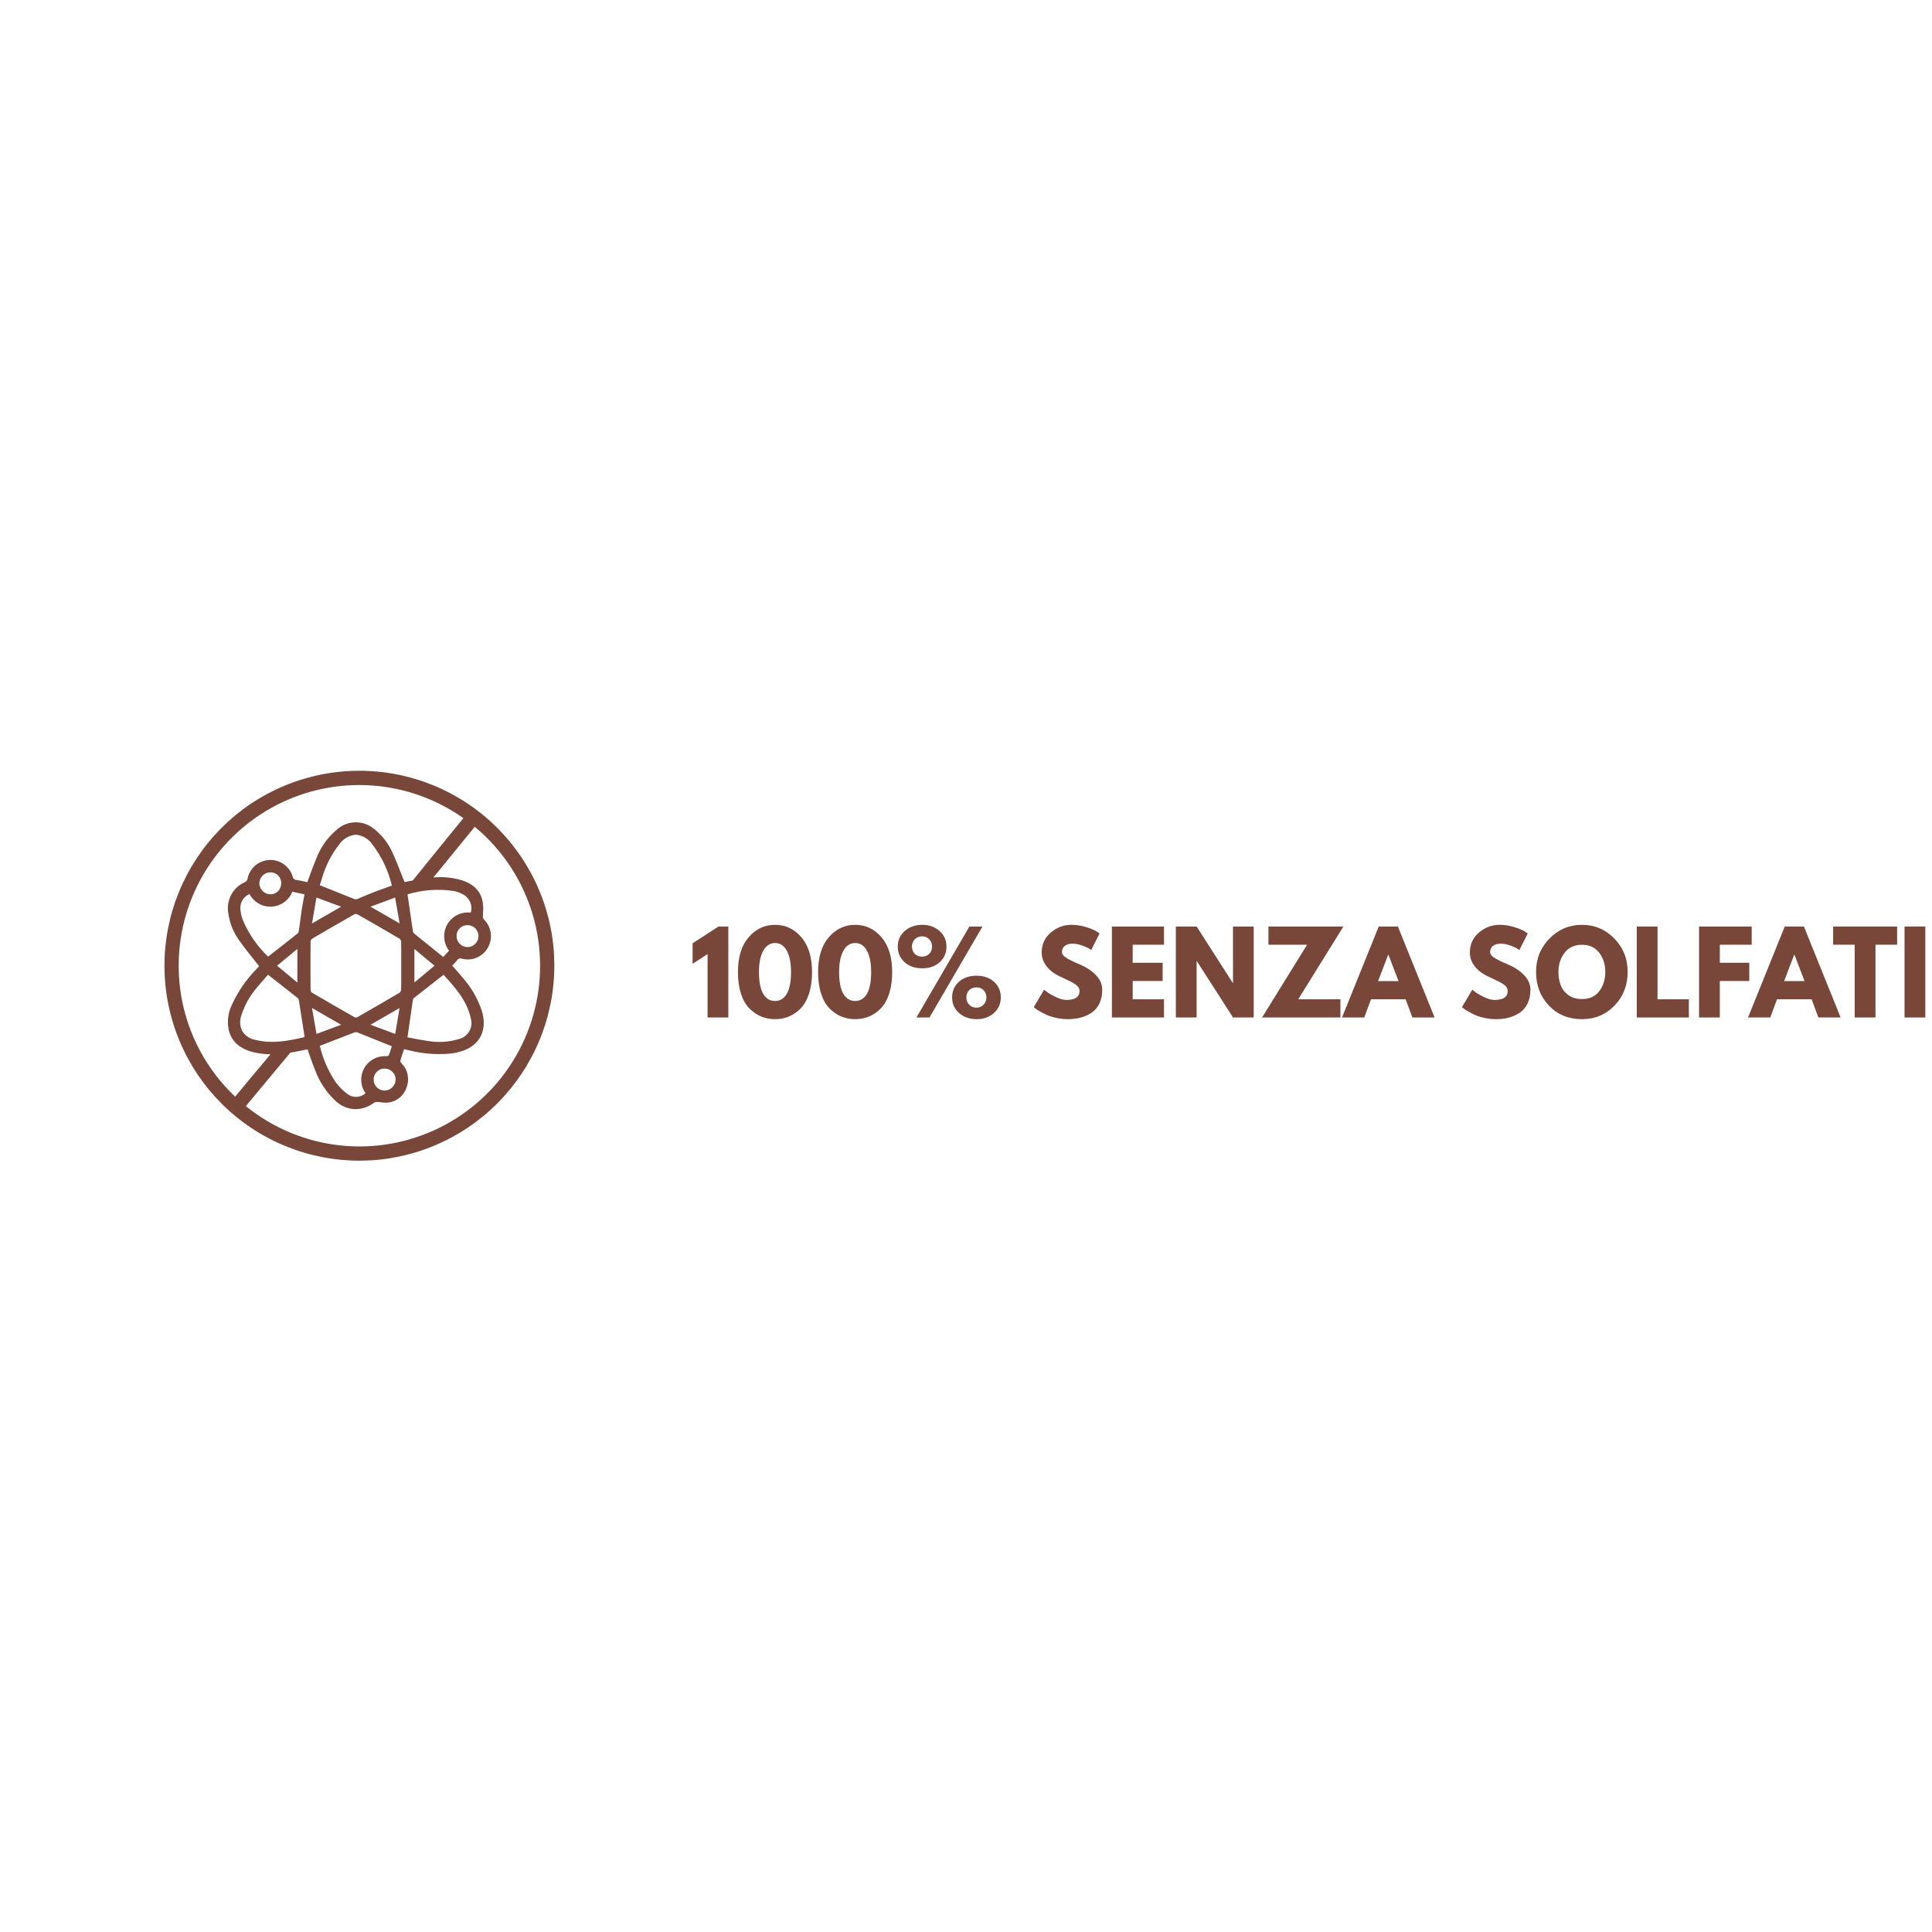 <svg xmlns="http://www.w3.org/2000/svg" xmlns:xlink="http://www.w3.org/1999/xlink" width="500" zoomAndPan="magnify" viewBox="0 0 375 375" height="500" preserveAspectRatio="xMidYMid meet" version="1.2"><defs><clipPath id="6674358357"><path d="M 1 0.039 L 9 0.039 L 9 19 L 1 19 Z M 1 0.039 "/></clipPath><clipPath id="bdc56aa2ca"><path d="M 10 0.039 L 25 0.039 L 25 19 L 10 19 Z M 10 0.039 "/></clipPath><clipPath id="b5ec657fbd"><path d="M 25 0.039 L 41 0.039 L 41 19 L 25 19 Z M 25 0.039 "/></clipPath><clipPath id="3e6e62a781"><path d="M 41 0.039 L 62 0.039 L 62 19 L 41 19 Z M 41 0.039 "/></clipPath><clipPath id="5dc91ef4bb"><path d="M 67 0.039 L 81 0.039 L 81 19 L 67 19 Z M 67 0.039 "/></clipPath><clipPath id="94151ddc1a"><path d="M 82 0.039 L 93 0.039 L 93 19 L 82 19 Z M 82 0.039 "/></clipPath><clipPath id="3e5a5521f5"><path d="M 95 0.039 L 111 0.039 L 111 19 L 95 19 Z M 95 0.039 "/></clipPath><clipPath id="e6ad56148f"><path d="M 111 0.039 L 128 0.039 L 128 19 L 111 19 Z M 111 0.039 "/></clipPath><clipPath id="83fcb19e46"><path d="M 127 0.039 L 146 0.039 L 146 19 L 127 19 Z M 127 0.039 "/></clipPath><clipPath id="e9fffdcedd"><path d="M 150 0.039 L 165 0.039 L 165 19 L 150 19 Z M 150 0.039 "/></clipPath><clipPath id="cab3ae7ea8"><path d="M 165 0.039 L 183 0.039 L 183 19 L 165 19 Z M 165 0.039 "/></clipPath><clipPath id="34e049f756"><path d="M 184 0.039 L 195 0.039 L 195 19 L 184 19 Z M 184 0.039 "/></clipPath><clipPath id="c1da6a81ef"><path d="M 196 0.039 L 207 0.039 L 207 19 L 196 19 Z M 196 0.039 "/></clipPath><clipPath id="b36d1d1157"><path d="M 206 0.039 L 225 0.039 L 225 19 L 206 19 Z M 206 0.039 "/></clipPath><clipPath id="a7c1fa0fd0"><path d="M 222 0.039 L 236 0.039 L 236 19 L 222 19 Z M 222 0.039 "/></clipPath><clipPath id="23395ca0fe"><path d="M 236 0.039 L 241 0.039 L 241 19 L 236 19 Z M 236 0.039 "/></clipPath><clipPath id="020480c558"><rect x="0" width="242" y="0" height="27"/></clipPath></defs><g id="a6ba504a99"><path style=" stroke:none;fill-rule:nonzero;fill:#78473a;fill-opacity:1;" d="M 107.402 183.586 C 107.277 182.352 107.09 181.129 106.844 179.914 C 106.598 178.699 106.289 177.5 105.926 176.316 C 105.562 175.129 105.141 173.965 104.66 172.824 C 104.184 171.68 103.648 170.562 103.059 169.473 C 102.473 168.383 101.832 167.324 101.137 166.297 C 100.445 165.27 99.703 164.277 98.914 163.32 C 98.125 162.367 97.289 161.453 96.41 160.582 C 95.531 159.707 94.609 158.879 93.648 158.098 C 92.688 157.316 91.691 156.582 90.656 155.898 C 89.625 155.215 88.559 154.582 87.465 154 C 86.367 153.422 85.246 152.895 84.102 152.426 C 82.953 151.957 81.785 151.543 80.598 151.191 C 79.41 150.836 78.211 150.539 76.992 150.301 C 75.777 150.066 74.551 149.887 73.316 149.773 C 72.086 149.656 70.848 149.598 69.609 149.605 C 68.367 149.609 67.133 149.676 65.898 149.801 C 64.668 149.926 63.445 150.113 62.23 150.359 C 61.016 150.605 59.816 150.914 58.629 151.277 C 57.445 151.641 56.281 152.062 55.141 152.543 C 53.996 153.02 52.879 153.555 51.789 154.145 C 50.699 154.73 49.641 155.371 48.609 156.066 C 47.582 156.758 46.594 157.5 45.637 158.289 C 44.684 159.078 43.77 159.914 42.895 160.793 C 42.023 161.676 41.195 162.594 40.414 163.555 C 39.629 164.516 38.898 165.516 38.211 166.547 C 37.527 167.582 36.895 168.645 36.316 169.738 C 35.738 170.836 35.211 171.957 34.742 173.102 C 34.273 174.25 33.859 175.418 33.504 176.605 C 33.148 177.793 32.855 178.992 32.617 180.211 C 32.379 181.426 32.203 182.652 32.086 183.887 C 31.969 185.121 31.914 186.355 31.918 187.594 C 31.926 188.836 31.988 190.07 32.117 191.305 C 32.242 192.535 32.43 193.762 32.676 194.973 C 32.922 196.188 33.227 197.387 33.594 198.574 C 33.957 199.758 34.379 200.922 34.859 202.062 C 35.336 203.207 35.871 204.324 36.457 205.414 C 37.047 206.504 37.688 207.566 38.379 208.594 C 39.074 209.621 39.816 210.613 40.605 211.566 C 41.395 212.52 42.23 213.434 43.109 214.309 C 43.988 215.18 44.91 216.008 45.871 216.789 C 46.832 217.574 47.828 218.305 48.863 218.992 C 49.895 219.676 50.961 220.309 52.055 220.887 C 53.148 221.469 54.27 221.992 55.418 222.461 C 56.566 222.93 57.73 223.344 58.918 223.699 C 60.105 224.055 61.309 224.348 62.523 224.586 C 63.742 224.824 64.969 225 66.199 225.117 C 67.434 225.234 68.672 225.289 69.91 225.285 C 71.148 225.277 72.387 225.215 73.617 225.086 C 74.852 224.961 76.074 224.77 77.289 224.523 C 78.5 224.277 79.699 223.969 80.883 223.605 C 82.07 223.238 83.23 222.816 84.375 222.336 C 85.516 221.855 86.633 221.324 87.723 220.734 C 88.812 220.145 89.871 219.504 90.898 218.812 C 91.926 218.117 92.914 217.375 93.871 216.586 C 94.824 215.797 95.738 214.961 96.609 214.082 C 97.484 213.203 98.309 212.281 99.094 211.32 C 99.875 210.359 100.605 209.363 101.293 208.332 C 101.977 207.297 102.609 206.234 103.188 205.141 C 103.77 204.043 104.293 202.926 104.762 201.777 C 105.234 200.633 105.645 199.465 106 198.277 C 106.355 197.09 106.652 195.891 106.891 194.676 C 107.129 193.457 107.309 192.234 107.426 191 C 107.543 189.766 107.598 188.531 107.594 187.293 C 107.59 186.055 107.527 184.816 107.402 183.586 Z M 34.688 186.891 C 34.711 185.305 34.844 183.727 35.082 182.156 C 35.32 180.59 35.66 179.043 36.109 177.52 C 36.559 175.996 37.109 174.512 37.758 173.062 C 38.41 171.617 39.152 170.219 39.992 168.871 C 40.832 167.523 41.762 166.242 42.777 165.02 C 43.789 163.801 44.883 162.652 46.051 161.582 C 47.223 160.508 48.461 159.52 49.766 158.617 C 51.07 157.711 52.43 156.902 53.844 156.18 C 55.258 155.461 56.715 154.84 58.215 154.32 C 59.715 153.797 61.242 153.383 62.797 153.066 C 64.355 152.754 65.926 152.547 67.508 152.445 C 69.094 152.348 70.676 152.352 72.258 152.469 C 73.844 152.582 75.41 152.805 76.965 153.133 C 78.516 153.461 80.039 153.891 81.535 154.426 C 83.027 154.961 84.48 155.594 85.891 156.328 C 87.297 157.059 88.648 157.883 89.945 158.797 C 88.133 161.016 83.039 167.273 80.117 170.898 C 79.867 170.945 79.609 170.992 79.363 171.039 L 78.516 171.211 C 78.297 170.656 78.082 170.109 77.867 169.562 C 77.344 168.234 76.852 166.969 76.277 165.711 C 75.453 163.766 74.211 162.145 72.547 160.844 C 72.059 160.445 71.516 160.141 70.922 159.93 C 70.324 159.715 69.711 159.609 69.082 159.609 C 68.449 159.605 67.836 159.711 67.238 159.922 C 66.645 160.133 66.102 160.434 65.609 160.832 C 63.684 162.391 62.281 164.328 61.398 166.645 C 60.941 167.695 60.559 168.75 60.152 169.859 C 59.984 170.312 59.82 170.77 59.648 171.23 L 59.141 171.117 C 58.621 171.008 58.086 170.887 57.543 170.797 C 57.359 170.793 57.199 170.734 57.062 170.613 C 56.926 170.492 56.84 170.344 56.812 170.164 C 56.672 169.68 56.453 169.23 56.164 168.82 C 55.871 168.41 55.52 168.059 55.109 167.762 C 54.699 167.469 54.254 167.25 53.77 167.105 C 53.289 166.961 52.793 166.898 52.289 166.922 C 51.789 166.941 51.301 167.043 50.832 167.227 C 50.363 167.41 49.934 167.664 49.551 167.992 C 49.168 168.32 48.848 168.699 48.59 169.133 C 48.332 169.566 48.152 170.031 48.051 170.523 C 48.008 170.879 47.816 171.117 47.484 171.246 C 46.934 171.492 46.438 171.82 45.996 172.227 C 45.555 172.637 45.188 173.105 44.898 173.637 C 44.613 174.164 44.414 174.727 44.312 175.32 C 44.207 175.914 44.199 176.508 44.289 177.102 C 44.562 179.195 45.332 181.086 46.605 182.773 C 47.41 183.914 48.266 184.988 49.168 186.117 C 49.543 186.586 49.918 187.059 50.293 187.539 L 50.176 187.664 C 50.027 187.824 49.859 187.996 49.699 188.176 C 47.77 190.164 46.223 192.414 45.059 194.926 C 44.305 196.457 44.07 198.059 44.359 199.738 C 44.844 202.035 46.383 203.496 49.07 204.203 C 50.195 204.488 51.34 204.629 52.504 204.629 C 49.969 207.672 46.434 211.887 45.645 212.859 C 43.879 211.195 42.305 209.363 40.918 207.371 C 39.535 205.379 38.371 203.266 37.43 201.031 C 36.484 198.793 35.781 196.484 35.32 194.105 C 34.859 191.723 34.648 189.316 34.688 186.891 Z M 91.371 177.141 C 90.93 177.086 90.488 177.098 90.051 177.172 C 89.609 177.246 89.191 177.379 88.793 177.574 C 88.391 177.77 88.027 178.02 87.699 178.32 C 87.371 178.621 87.094 178.961 86.863 179.344 C 86.629 179.742 86.457 180.168 86.348 180.617 C 86.242 181.066 86.199 181.52 86.227 181.984 C 86.25 182.445 86.344 182.891 86.5 183.328 C 86.66 183.762 86.879 184.164 87.156 184.535 L 86.047 185.734 L 86.031 185.723 C 85.973 185.691 85.914 185.656 85.863 185.617 L 85.582 185.395 C 83.863 184.012 82.148 182.625 80.434 181.238 C 80.301 181.145 80.211 181.023 80.156 180.875 C 79.863 178.895 79.578 176.914 79.293 174.902 L 79.105 173.582 C 82.078 172.699 85.102 172.488 88.172 172.957 C 88.789 173.094 89.371 173.312 89.922 173.625 C 90.227 173.789 90.492 174 90.727 174.258 C 90.957 174.516 91.137 174.805 91.27 175.125 C 91.402 175.445 91.477 175.781 91.492 176.125 C 91.512 176.473 91.473 176.809 91.371 177.141 Z M 92.879 181.742 C 92.855 182.34 92.621 182.848 92.18 183.254 C 91.758 183.656 91.258 183.848 90.676 183.824 C 90.391 183.812 90.121 183.75 89.863 183.629 C 89.602 183.512 89.379 183.348 89.184 183.137 C 88.992 182.93 88.848 182.691 88.75 182.426 C 88.652 182.16 88.609 181.883 88.621 181.602 C 88.625 181.324 88.688 181.059 88.797 180.809 C 88.91 180.555 89.066 180.332 89.266 180.145 C 89.469 179.953 89.695 179.809 89.953 179.707 C 90.211 179.609 90.48 179.562 90.754 179.566 L 90.844 179.566 C 91.121 179.582 91.387 179.645 91.641 179.762 C 91.891 179.879 92.113 180.039 92.305 180.242 C 92.492 180.445 92.641 180.676 92.738 180.938 C 92.84 181.195 92.887 181.465 92.883 181.742 Z M 85.203 189.902 L 86.09 189.203 C 88.316 191.641 90.598 194.16 91.367 197.586 C 91.434 197.797 91.477 198.012 91.5 198.234 C 91.523 198.453 91.52 198.676 91.5 198.895 C 91.477 199.113 91.43 199.328 91.363 199.539 C 91.293 199.75 91.207 199.953 91.098 200.145 C 90.988 200.336 90.859 200.516 90.715 200.684 C 90.566 200.848 90.406 201 90.23 201.133 C 90.051 201.262 89.863 201.375 89.664 201.469 C 89.461 201.562 89.254 201.637 89.039 201.688 C 87.023 202.289 84.98 202.402 82.914 202.027 C 81.977 201.902 81.043 201.719 80.137 201.547 C 79.785 201.477 79.434 201.41 79.09 201.344 L 79.273 200.066 C 79.566 198.023 79.848 196.047 80.141 194.066 C 80.152 193.949 80.195 193.852 80.273 193.766 C 81.902 192.484 83.535 191.211 85.203 189.902 Z M 80.438 190.695 L 80.438 184.199 L 84.336 187.445 Z M 70.953 212.191 C 70.719 212.402 70.453 212.57 70.16 212.695 C 69.871 212.816 69.566 212.887 69.246 212.902 C 68.93 212.918 68.621 212.883 68.316 212.793 C 68.012 212.703 67.73 212.562 67.477 212.379 C 66.562 211.695 65.77 210.895 65.098 209.977 C 63.676 207.828 62.672 205.5 62.078 202.996 L 63.809 202.32 C 65.434 201.691 67.059 201.062 68.684 200.438 C 68.82 200.391 68.965 200.363 69.109 200.352 C 69.16 200.344 69.211 200.34 69.262 200.344 C 69.281 200.355 69.301 200.363 69.32 200.371 L 76.047 203.078 C 76.012 203.195 75.977 203.316 75.938 203.438 C 75.797 203.914 75.648 204.402 75.457 204.879 C 75.297 204.973 75.121 205.016 74.934 205.012 C 74.508 204.984 74.082 205.02 73.664 205.113 C 73.242 205.207 72.848 205.359 72.469 205.566 C 72.094 205.773 71.754 206.027 71.449 206.332 C 71.145 206.637 70.887 206.977 70.68 207.352 C 70.473 207.727 70.32 208.125 70.223 208.543 C 70.129 208.961 70.094 209.387 70.117 209.812 C 70.141 210.242 70.223 210.66 70.367 211.066 C 70.508 211.473 70.703 211.848 70.953 212.199 Z M 61.434 200.684 L 60.559 195.648 L 66.215 198.91 Z M 73.137 208.027 C 73.555 207.609 74.055 207.406 74.645 207.41 C 75.242 207.41 75.75 207.621 76.172 208.047 C 76.586 208.457 76.793 208.953 76.789 209.539 C 76.781 210.133 76.562 210.637 76.137 211.051 C 75.836 211.352 75.477 211.547 75.055 211.629 C 74.637 211.715 74.23 211.676 73.832 211.512 C 73.438 211.348 73.121 211.086 72.883 210.73 C 72.648 210.375 72.527 209.984 72.531 209.555 C 72.52 208.961 72.719 208.453 73.137 208.027 Z M 76.711 200.684 L 71.918 198.902 L 77.551 195.656 Z M 77.547 192.691 C 74.941 194.23 72.273 195.773 69.387 197.418 C 69.191 197.512 68.996 197.516 68.797 197.434 C 66.074 195.887 63.309 194.289 60.574 192.684 C 60.402 192.559 60.305 192.387 60.281 192.172 C 60.258 188.914 60.258 185.738 60.281 182.734 C 60.312 182.5 60.422 182.316 60.617 182.18 C 63.219 180.648 65.969 179.062 68.781 177.465 C 68.875 177.422 68.969 177.398 69.07 177.402 C 69.176 177.402 69.277 177.422 69.371 177.469 C 72.254 179.105 74.922 180.648 77.535 182.188 C 77.727 182.328 77.832 182.516 77.859 182.754 C 77.883 183.938 77.883 185.148 77.879 186.316 L 77.879 188.547 C 77.879 189.719 77.887 190.93 77.859 192.121 C 77.836 192.359 77.734 192.547 77.547 192.695 Z M 74.984 172.281 C 74.066 172.613 73.203 172.918 72.332 173.254 C 71.793 173.461 71.254 173.695 70.734 173.918 C 70.289 174.109 69.848 174.301 69.391 174.484 C 69.203 174.559 69.016 174.57 68.82 174.52 C 67.023 173.812 65.262 173.102 63.398 172.348 L 62.074 171.816 L 62.188 171.445 C 62.305 171.047 62.43 170.633 62.574 170.227 C 63.266 167.902 64.359 165.785 65.859 163.879 C 66.23 163.348 66.699 162.918 67.258 162.59 C 67.82 162.266 68.426 162.074 69.074 162.012 C 69.707 162.07 70.301 162.258 70.855 162.582 C 71.406 162.902 71.867 163.324 72.23 163.848 C 74.082 166.254 75.359 168.938 76.062 171.895 Z M 76.695 174.215 L 77.57 179.242 L 71.918 175.984 Z M 66.211 175.988 L 60.559 179.246 L 61.422 174.215 Z M 49.684 201.867 C 48.551 201.676 47.664 201.105 47.023 200.152 C 46.52 199.098 46.477 198.023 46.895 196.93 C 47.539 194.988 48.531 193.242 49.867 191.695 C 50.375 191.062 50.914 190.449 51.434 189.859 C 51.633 189.637 51.828 189.41 52.02 189.188 L 53.102 190.035 C 54.699 191.285 56.262 192.512 57.816 193.746 C 57.93 193.867 57.996 194.008 58.016 194.168 C 58.371 196.395 58.715 198.617 59.059 200.84 L 59.09 201.062 C 59.098 201.129 59.098 201.195 59.09 201.262 L 59.09 201.309 C 56.211 201.961 52.957 202.676 49.684 201.867 Z M 53.789 187.445 L 57.719 184.18 L 57.719 190.711 Z M 58.938 174.48 C 58.797 175.242 58.66 175.965 58.547 176.699 C 58.438 177.434 58.344 178.152 58.254 178.859 C 58.18 179.438 58.105 180.012 58.02 180.582 C 57.969 180.949 57.883 181.086 57.816 181.137 C 56.297 182.355 54.797 183.527 53.207 184.773 L 52.035 185.688 C 49.895 183.633 48.25 181.238 47.098 178.504 C 46.879 177.887 46.734 177.254 46.668 176.602 C 46.629 176.285 46.637 175.969 46.699 175.656 C 46.762 175.344 46.871 175.051 47.031 174.773 C 47.188 174.496 47.387 174.25 47.629 174.039 C 47.867 173.828 48.133 173.66 48.426 173.535 C 48.629 173.926 48.887 174.277 49.191 174.59 C 49.496 174.906 49.84 175.172 50.219 175.387 C 50.602 175.605 51.004 175.762 51.434 175.863 C 51.859 175.965 52.293 176 52.73 175.977 C 53.168 175.953 53.594 175.867 54.008 175.723 C 54.418 175.574 54.805 175.371 55.16 175.117 C 55.516 174.859 55.824 174.559 56.094 174.211 C 56.363 173.863 56.578 173.484 56.738 173.078 L 59.105 173.586 C 59.051 173.891 58.992 174.188 58.938 174.48 Z M 50.34 171.379 C 50.352 171.102 50.414 170.84 50.527 170.586 C 50.645 170.332 50.801 170.109 51 169.918 C 51.199 169.727 51.43 169.582 51.688 169.477 C 51.941 169.375 52.211 169.324 52.488 169.324 L 52.508 169.324 C 53.094 169.328 53.59 169.535 54 169.949 C 54.398 170.363 54.598 170.855 54.586 171.43 C 54.59 172.047 54.375 172.574 53.938 173.012 C 53.512 173.414 53.008 173.605 52.418 173.582 C 52.137 173.57 51.867 173.508 51.609 173.391 C 51.352 173.273 51.125 173.109 50.93 172.902 C 50.734 172.699 50.586 172.461 50.484 172.199 C 50.383 171.934 50.336 171.66 50.34 171.375 Z M 77.168 221.73 C 74.605 222.285 72.016 222.547 69.398 222.52 C 66.777 222.492 64.191 222.172 61.645 221.562 C 59.098 220.953 56.648 220.07 54.297 218.91 C 51.949 217.75 49.758 216.344 47.723 214.691 L 56.367 204.305 L 56.465 204.293 C 57.238 204.168 58.016 204.012 58.773 203.859 C 59.078 203.797 59.383 203.734 59.688 203.676 C 59.824 204.062 59.961 204.453 60.094 204.828 C 60.426 205.77 60.734 206.656 61.098 207.547 C 61.949 209.902 63.285 211.941 65.105 213.668 C 66.207 214.707 67.516 215.25 69.031 215.289 C 70.371 215.254 71.574 214.828 72.641 214.012 C 72.875 213.902 73.121 213.863 73.379 213.895 C 73.609 213.902 73.848 213.934 74.074 213.965 C 74.461 214.031 74.852 214.051 75.242 214.016 C 75.66 213.977 76.066 213.879 76.457 213.719 C 76.848 213.559 77.207 213.348 77.535 213.082 C 77.863 212.816 78.145 212.508 78.383 212.16 C 78.617 211.809 78.801 211.434 78.926 211.031 C 79.078 210.633 79.168 210.219 79.195 209.793 C 79.227 209.367 79.195 208.949 79.105 208.531 C 79.012 208.113 78.863 207.719 78.656 207.344 C 78.449 206.973 78.191 206.637 77.887 206.336 C 77.77 206.223 77.707 206.086 77.691 205.926 C 77.859 205.332 78.051 204.758 78.254 204.152 C 78.312 203.984 78.367 203.812 78.426 203.641 L 79.117 203.797 C 81.859 204.523 84.645 204.758 87.473 204.496 C 88.277 204.402 89.059 204.223 89.828 203.965 C 93.199 202.773 94.598 199.918 93.566 196.332 C 92.77 193.898 91.527 191.723 89.836 189.801 C 89.363 189.223 88.855 188.656 88.367 188.105 C 88.172 187.883 87.973 187.664 87.773 187.434 L 88.02 187.176 C 88.262 186.918 88.492 186.68 88.703 186.41 C 88.801 186.246 88.945 186.129 89.129 186.066 C 89.312 186.008 89.496 186.012 89.68 186.086 C 90.16 186.211 90.648 186.254 91.141 186.219 C 91.637 186.18 92.113 186.062 92.57 185.863 C 93.027 185.668 93.438 185.398 93.805 185.062 C 94.172 184.727 94.473 184.34 94.711 183.906 C 94.949 183.477 95.117 183.023 95.211 182.543 C 95.301 182.062 95.316 181.578 95.25 181.094 C 95.184 180.605 95.043 180.145 94.824 179.703 C 94.609 179.266 94.328 178.871 93.98 178.523 C 93.758 178.285 93.68 178.004 93.746 177.684 C 93.746 177.48 93.754 177.277 93.762 177.07 C 93.828 176.27 93.785 175.48 93.621 174.695 C 93.09 172.66 91.598 171.348 89.051 170.688 C 87.43 170.293 85.789 170.168 84.129 170.312 C 86.781 167.059 90.469 162.547 92.148 160.48 C 93.41 161.523 94.59 162.652 95.691 163.859 C 96.793 165.07 97.809 166.352 98.73 167.703 C 99.652 169.055 100.477 170.461 101.203 171.93 C 101.926 173.395 102.547 174.906 103.062 176.461 C 103.574 178.012 103.977 179.594 104.27 181.203 C 104.562 182.816 104.742 184.438 104.805 186.074 C 104.871 187.707 104.82 189.34 104.66 190.969 C 104.496 192.594 104.219 194.203 103.828 195.793 C 103.441 197.383 102.941 198.938 102.336 200.457 C 101.73 201.977 101.02 203.445 100.207 204.867 C 99.395 206.289 98.488 207.645 97.484 208.938 C 96.484 210.23 95.395 211.449 94.223 212.59 C 93.051 213.73 91.805 214.785 90.484 215.75 C 89.164 216.715 87.781 217.586 86.34 218.359 C 84.895 219.133 83.406 219.801 81.871 220.363 C 80.336 220.93 78.766 221.383 77.168 221.727 Z M 77.168 221.73 "/><g transform="matrix(1,0,0,1,133,179)"><g clip-path="url(#020480c558)"><g clip-rule="nonzero" clip-path="url(#6674358357)"><g style="fill:#78473a;fill-opacity:1;"><g transform="translate(0.808, 18.492)"><path style="stroke:none" d="M 0.625 -10.422 L 0.625 -14.406 L 5.656 -17.656 L 7.562 -17.656 L 7.562 0 L 3.531 0 L 3.531 -12.312 Z M 0.625 -10.422 "/></g></g></g><g clip-rule="nonzero" clip-path="url(#bdc56aa2ca)"><g style="fill:#78473a;fill-opacity:1;"><g transform="translate(9.645, 18.492)"><path style="stroke:none" d="M 0.594 -8.812 C 0.594 -11.727 1.285 -13.984 2.672 -15.578 C 4.055 -17.18 5.758 -17.984 7.781 -17.984 C 9.812 -17.984 11.516 -17.18 12.891 -15.578 C 14.273 -13.984 14.969 -11.727 14.969 -8.812 C 14.969 -7.227 14.773 -5.836 14.391 -4.641 C 14.004 -3.441 13.469 -2.488 12.781 -1.781 C 12.102 -1.082 11.348 -0.555 10.516 -0.203 C 9.68 0.148 8.77 0.328 7.781 0.328 C 6.801 0.328 5.895 0.148 5.062 -0.203 C 4.227 -0.555 3.469 -1.082 2.781 -1.781 C 2.094 -2.488 1.555 -3.441 1.172 -4.641 C 0.785 -5.836 0.594 -7.227 0.594 -8.812 Z M 4.672 -8.812 C 4.672 -6.945 4.941 -5.547 5.484 -4.609 C 6.023 -3.672 6.797 -3.203 7.797 -3.203 C 8.773 -3.203 9.535 -3.672 10.078 -4.609 C 10.617 -5.547 10.891 -6.945 10.891 -8.812 C 10.891 -10.602 10.613 -11.988 10.062 -12.969 C 9.52 -13.957 8.766 -14.453 7.797 -14.453 C 6.828 -14.453 6.062 -13.953 5.5 -12.953 C 4.945 -11.961 4.672 -10.582 4.672 -8.812 Z M 4.672 -8.812 "/></g></g></g><g clip-rule="nonzero" clip-path="url(#b5ec657fbd)"><g style="fill:#78473a;fill-opacity:1;"><g transform="translate(25.201, 18.492)"><path style="stroke:none" d="M 0.594 -8.812 C 0.594 -11.727 1.285 -13.984 2.672 -15.578 C 4.055 -17.18 5.758 -17.984 7.781 -17.984 C 9.812 -17.984 11.516 -17.18 12.891 -15.578 C 14.273 -13.984 14.969 -11.727 14.969 -8.812 C 14.969 -7.227 14.773 -5.836 14.391 -4.641 C 14.004 -3.441 13.469 -2.488 12.781 -1.781 C 12.102 -1.082 11.348 -0.555 10.516 -0.203 C 9.68 0.148 8.77 0.328 7.781 0.328 C 6.801 0.328 5.895 0.148 5.062 -0.203 C 4.227 -0.555 3.469 -1.082 2.781 -1.781 C 2.094 -2.488 1.555 -3.441 1.172 -4.641 C 0.785 -5.836 0.594 -7.227 0.594 -8.812 Z M 4.672 -8.812 C 4.672 -6.945 4.941 -5.547 5.484 -4.609 C 6.023 -3.672 6.797 -3.203 7.797 -3.203 C 8.773 -3.203 9.535 -3.672 10.078 -4.609 C 10.617 -5.547 10.891 -6.945 10.891 -8.812 C 10.891 -10.602 10.613 -11.988 10.062 -12.969 C 9.52 -13.957 8.766 -14.453 7.797 -14.453 C 6.828 -14.453 6.062 -13.953 5.5 -12.953 C 4.945 -11.961 4.672 -10.582 4.672 -8.812 Z M 4.672 -8.812 "/></g></g></g><g clip-rule="nonzero" clip-path="url(#3e6e62a781)"><g style="fill:#78473a;fill-opacity:1;"><g transform="translate(40.757, 18.492)"><path style="stroke:none" d="M 1.812 -10.734 C 0.938 -11.523 0.5 -12.535 0.5 -13.766 C 0.5 -14.992 0.953 -16.004 1.859 -16.797 C 2.773 -17.586 3.91 -17.984 5.266 -17.984 C 6.586 -17.984 7.695 -17.586 8.594 -16.797 C 9.5 -16.004 9.953 -14.992 9.953 -13.766 C 9.953 -12.535 9.516 -11.523 8.641 -10.734 C 7.766 -9.941 6.641 -9.547 5.266 -9.547 C 3.836 -9.547 2.688 -9.941 1.812 -10.734 Z M 16.938 -17.656 L 6.656 0 L 4.125 0 L 14.406 -17.656 Z M 3.812 -15.188 C 3.438 -14.812 3.25 -14.336 3.25 -13.766 C 3.25 -13.191 3.43 -12.723 3.797 -12.359 C 4.16 -11.992 4.633 -11.812 5.219 -11.812 C 5.781 -11.812 6.242 -11.992 6.609 -12.359 C 6.973 -12.723 7.156 -13.191 7.156 -13.766 C 7.156 -14.336 6.969 -14.812 6.594 -15.188 C 6.219 -15.562 5.758 -15.75 5.219 -15.75 C 4.664 -15.75 4.195 -15.562 3.812 -15.188 Z M 12.406 -0.859 C 11.5 -1.66 11.047 -2.672 11.047 -3.891 C 11.047 -5.117 11.484 -6.129 12.359 -6.922 C 13.234 -7.711 14.383 -8.109 15.812 -8.109 C 17.188 -8.109 18.312 -7.711 19.188 -6.922 C 20.062 -6.129 20.5 -5.117 20.5 -3.891 C 20.5 -2.672 20.051 -1.66 19.156 -0.859 C 18.258 -0.066 17.145 0.328 15.812 0.328 C 14.457 0.328 13.32 -0.066 12.406 -0.859 Z M 14.359 -5.297 C 13.992 -4.93 13.812 -4.461 13.812 -3.891 C 13.812 -3.328 14 -2.852 14.375 -2.469 C 14.75 -2.094 15.219 -1.906 15.781 -1.906 C 16.32 -1.906 16.773 -2.094 17.141 -2.469 C 17.516 -2.852 17.703 -3.328 17.703 -3.891 C 17.703 -4.461 17.52 -4.93 17.156 -5.297 C 16.789 -5.66 16.332 -5.844 15.781 -5.844 C 15.195 -5.844 14.723 -5.66 14.359 -5.297 Z M 14.359 -5.297 "/></g></g></g><g style="fill:#78473a;fill-opacity:1;"><g transform="translate(61.748, 18.492)"><path style="stroke:none" d=""/></g></g><g clip-rule="nonzero" clip-path="url(#5dc91ef4bb)"><g style="fill:#78473a;fill-opacity:1;"><g transform="translate(67.162, 18.492)"><path style="stroke:none" d="M 7.797 -17.984 C 8.742 -17.984 9.676 -17.844 10.594 -17.562 C 11.508 -17.281 12.188 -17.004 12.625 -16.734 L 13.266 -16.312 L 11.641 -13.094 C 11.516 -13.188 11.336 -13.301 11.109 -13.438 C 10.879 -13.57 10.453 -13.754 9.828 -13.984 C 9.203 -14.211 8.613 -14.328 8.062 -14.328 C 7.395 -14.328 6.879 -14.18 6.516 -13.891 C 6.148 -13.609 5.969 -13.223 5.969 -12.734 C 5.969 -12.492 6.051 -12.27 6.219 -12.062 C 6.395 -11.852 6.691 -11.629 7.109 -11.391 C 7.523 -11.16 7.891 -10.973 8.203 -10.828 C 8.516 -10.691 9 -10.477 9.656 -10.188 C 10.789 -9.707 11.758 -9.047 12.562 -8.203 C 13.375 -7.367 13.781 -6.426 13.781 -5.375 C 13.781 -4.363 13.598 -3.477 13.234 -2.719 C 12.867 -1.957 12.367 -1.363 11.734 -0.938 C 11.098 -0.508 10.395 -0.191 9.625 0.016 C 8.863 0.223 8.031 0.328 7.125 0.328 C 6.352 0.328 5.598 0.242 4.859 0.078 C 4.117 -0.078 3.5 -0.27 3 -0.5 C 2.5 -0.738 2.047 -0.973 1.641 -1.203 C 1.242 -1.43 0.953 -1.625 0.766 -1.781 L 0.5 -2.016 L 2.5 -5.391 C 2.676 -5.254 2.91 -5.07 3.203 -4.844 C 3.504 -4.625 4.035 -4.328 4.797 -3.953 C 5.566 -3.586 6.242 -3.406 6.828 -3.406 C 8.523 -3.406 9.375 -3.984 9.375 -5.141 C 9.375 -5.379 9.312 -5.602 9.188 -5.812 C 9.07 -6.02 8.859 -6.227 8.547 -6.438 C 8.242 -6.645 7.973 -6.805 7.734 -6.922 C 7.504 -7.047 7.117 -7.234 6.578 -7.484 C 6.047 -7.734 5.648 -7.922 5.391 -8.047 C 4.316 -8.578 3.488 -9.238 2.906 -10.031 C 2.32 -10.82 2.031 -11.676 2.031 -12.594 C 2.031 -14.176 2.613 -15.469 3.781 -16.469 C 4.957 -17.477 6.297 -17.984 7.797 -17.984 Z M 7.797 -17.984 "/></g></g></g><g clip-rule="nonzero" clip-path="url(#94151ddc1a)"><g style="fill:#78473a;fill-opacity:1;"><g transform="translate(81.541, 18.492)"><path style="stroke:none" d="M 11.391 -17.656 L 11.391 -14.125 L 5.312 -14.125 L 5.312 -10.625 L 11.125 -10.625 L 11.125 -7.078 L 5.312 -7.078 L 5.312 -3.531 L 11.391 -3.531 L 11.391 0 L 1.281 0 L 1.281 -17.656 Z M 11.391 -17.656 "/></g></g></g><g clip-rule="nonzero" clip-path="url(#3e5a5521f5)"><g style="fill:#78473a;fill-opacity:1;"><g transform="translate(93.951, 18.492)"><path style="stroke:none" d="M 5.312 -10.953 L 5.312 0 L 1.281 0 L 1.281 -17.656 L 5.312 -17.656 L 12.328 -6.703 L 12.375 -6.703 L 12.375 -17.656 L 16.391 -17.656 L 16.391 0 L 12.375 0 L 5.344 -10.953 Z M 5.312 -10.953 "/></g></g></g><g clip-rule="nonzero" clip-path="url(#e6ad56148f)"><g style="fill:#78473a;fill-opacity:1;"><g transform="translate(111.626, 18.492)"><path style="stroke:none" d="M 16.125 -17.656 L 7.359 -3.531 L 15.547 -3.531 L 15.547 0 L 0.344 0 L 9.078 -14.125 L 1.578 -14.125 L 1.578 -17.656 Z M 16.125 -17.656 "/></g></g></g><g clip-rule="nonzero" clip-path="url(#83fcb19e46)"><g style="fill:#78473a;fill-opacity:1;"><g transform="translate(128.08, 18.492)"><path style="stroke:none" d="M 10.25 -17.656 L 17.375 0 L 13.062 0 L 11.75 -3.531 L 5.031 -3.531 L 3.719 0 L -0.594 0 L 6.531 -17.656 Z M 10.375 -7.062 L 8.406 -12.203 L 8.375 -12.203 L 6.406 -7.062 Z M 10.375 -7.062 "/></g></g></g><g style="fill:#78473a;fill-opacity:1;"><g transform="translate(144.856, 18.492)"><path style="stroke:none" d=""/></g></g><g clip-rule="nonzero" clip-path="url(#e9fffdcedd)"><g style="fill:#78473a;fill-opacity:1;"><g transform="translate(150.269, 18.492)"><path style="stroke:none" d="M 7.797 -17.984 C 8.742 -17.984 9.676 -17.844 10.594 -17.562 C 11.508 -17.281 12.188 -17.004 12.625 -16.734 L 13.266 -16.312 L 11.641 -13.094 C 11.516 -13.188 11.336 -13.301 11.109 -13.438 C 10.879 -13.57 10.453 -13.754 9.828 -13.984 C 9.203 -14.211 8.613 -14.328 8.062 -14.328 C 7.395 -14.328 6.879 -14.18 6.516 -13.891 C 6.148 -13.609 5.969 -13.223 5.969 -12.734 C 5.969 -12.492 6.051 -12.27 6.219 -12.062 C 6.395 -11.852 6.691 -11.629 7.109 -11.391 C 7.523 -11.16 7.891 -10.973 8.203 -10.828 C 8.516 -10.691 9 -10.477 9.656 -10.188 C 10.789 -9.707 11.758 -9.047 12.562 -8.203 C 13.375 -7.367 13.781 -6.426 13.781 -5.375 C 13.781 -4.363 13.598 -3.477 13.234 -2.719 C 12.867 -1.957 12.367 -1.363 11.734 -0.938 C 11.098 -0.508 10.395 -0.191 9.625 0.016 C 8.863 0.223 8.031 0.328 7.125 0.328 C 6.352 0.328 5.598 0.242 4.859 0.078 C 4.117 -0.078 3.5 -0.27 3 -0.5 C 2.5 -0.738 2.047 -0.973 1.641 -1.203 C 1.242 -1.43 0.953 -1.625 0.766 -1.781 L 0.5 -2.016 L 2.5 -5.391 C 2.676 -5.254 2.91 -5.07 3.203 -4.844 C 3.504 -4.625 4.035 -4.328 4.797 -3.953 C 5.566 -3.586 6.242 -3.406 6.828 -3.406 C 8.523 -3.406 9.375 -3.984 9.375 -5.141 C 9.375 -5.379 9.312 -5.602 9.188 -5.812 C 9.07 -6.02 8.859 -6.227 8.547 -6.438 C 8.242 -6.645 7.973 -6.805 7.734 -6.922 C 7.504 -7.047 7.117 -7.234 6.578 -7.484 C 6.047 -7.734 5.648 -7.922 5.391 -8.047 C 4.316 -8.578 3.488 -9.238 2.906 -10.031 C 2.32 -10.82 2.031 -11.676 2.031 -12.594 C 2.031 -14.176 2.613 -15.469 3.781 -16.469 C 4.957 -17.477 6.297 -17.984 7.797 -17.984 Z M 7.797 -17.984 "/></g></g></g><g clip-rule="nonzero" clip-path="url(#cab3ae7ea8)"><g style="fill:#78473a;fill-opacity:1;"><g transform="translate(164.648, 18.492)"><path style="stroke:none" d="M 0.5 -8.844 C 0.5 -11.395 1.367 -13.555 3.109 -15.328 C 4.848 -17.098 6.941 -17.984 9.391 -17.984 C 11.859 -17.984 13.957 -17.098 15.688 -15.328 C 17.414 -13.566 18.281 -11.406 18.281 -8.844 C 18.281 -6.258 17.43 -4.082 15.734 -2.312 C 14.035 -0.551 11.922 0.328 9.391 0.328 C 6.805 0.328 4.676 -0.547 3 -2.297 C 1.332 -4.047 0.5 -6.227 0.5 -8.844 Z M 4.844 -8.844 C 4.844 -7.914 4.984 -7.066 5.266 -6.297 C 5.547 -5.535 6.039 -4.891 6.75 -4.359 C 7.469 -3.836 8.348 -3.578 9.391 -3.578 C 10.891 -3.578 12.02 -4.086 12.781 -5.109 C 13.551 -6.141 13.938 -7.383 13.938 -8.844 C 13.938 -10.281 13.547 -11.516 12.766 -12.547 C 11.992 -13.586 10.867 -14.109 9.391 -14.109 C 7.941 -14.109 6.82 -13.586 6.031 -12.547 C 5.238 -11.516 4.844 -10.281 4.844 -8.844 Z M 4.844 -8.844 "/></g></g></g><g clip-rule="nonzero" clip-path="url(#34e049f756)"><g style="fill:#78473a;fill-opacity:1;"><g transform="translate(183.414, 18.492)"><path style="stroke:none" d="M 5.312 -17.656 L 5.312 -3.531 L 11.391 -3.531 L 11.391 0 L 1.281 0 L 1.281 -17.656 Z M 5.312 -17.656 "/></g></g></g><g clip-rule="nonzero" clip-path="url(#c1da6a81ef)"><g style="fill:#78473a;fill-opacity:1;"><g transform="translate(195.504, 18.492)"><path style="stroke:none" d="M 11.5 -17.656 L 11.5 -14.125 L 5.312 -14.125 L 5.312 -10.625 L 11.031 -10.625 L 11.031 -7.078 L 5.312 -7.078 L 5.312 0 L 1.281 0 L 1.281 -17.656 Z M 11.5 -17.656 "/></g></g></g><g clip-rule="nonzero" clip-path="url(#b36d1d1157)"><g style="fill:#78473a;fill-opacity:1;"><g transform="translate(206.887, 18.492)"><path style="stroke:none" d="M 10.25 -17.656 L 17.375 0 L 13.062 0 L 11.75 -3.531 L 5.031 -3.531 L 3.719 0 L -0.594 0 L 6.531 -17.656 Z M 10.375 -7.062 L 8.406 -12.203 L 8.375 -12.203 L 6.406 -7.062 Z M 10.375 -7.062 "/></g></g></g><g clip-rule="nonzero" clip-path="url(#a7c1fa0fd0)"><g style="fill:#78473a;fill-opacity:1;"><g transform="translate(222.636, 18.492)"><path style="stroke:none" d="M 0.172 -14.125 L 0.172 -17.656 L 12.594 -17.656 L 12.594 -14.125 L 8.391 -14.125 L 8.391 0 L 4.359 0 L 4.359 -14.125 Z M 0.172 -14.125 "/></g></g></g><g clip-rule="nonzero" clip-path="url(#23395ca0fe)"><g style="fill:#78473a;fill-opacity:1;"><g transform="translate(235.388, 18.492)"><path style="stroke:none" d="M 5.312 -17.656 L 5.312 0 L 1.281 0 L 1.281 -17.656 Z M 5.312 -17.656 "/></g></g></g></g></g></g></svg>